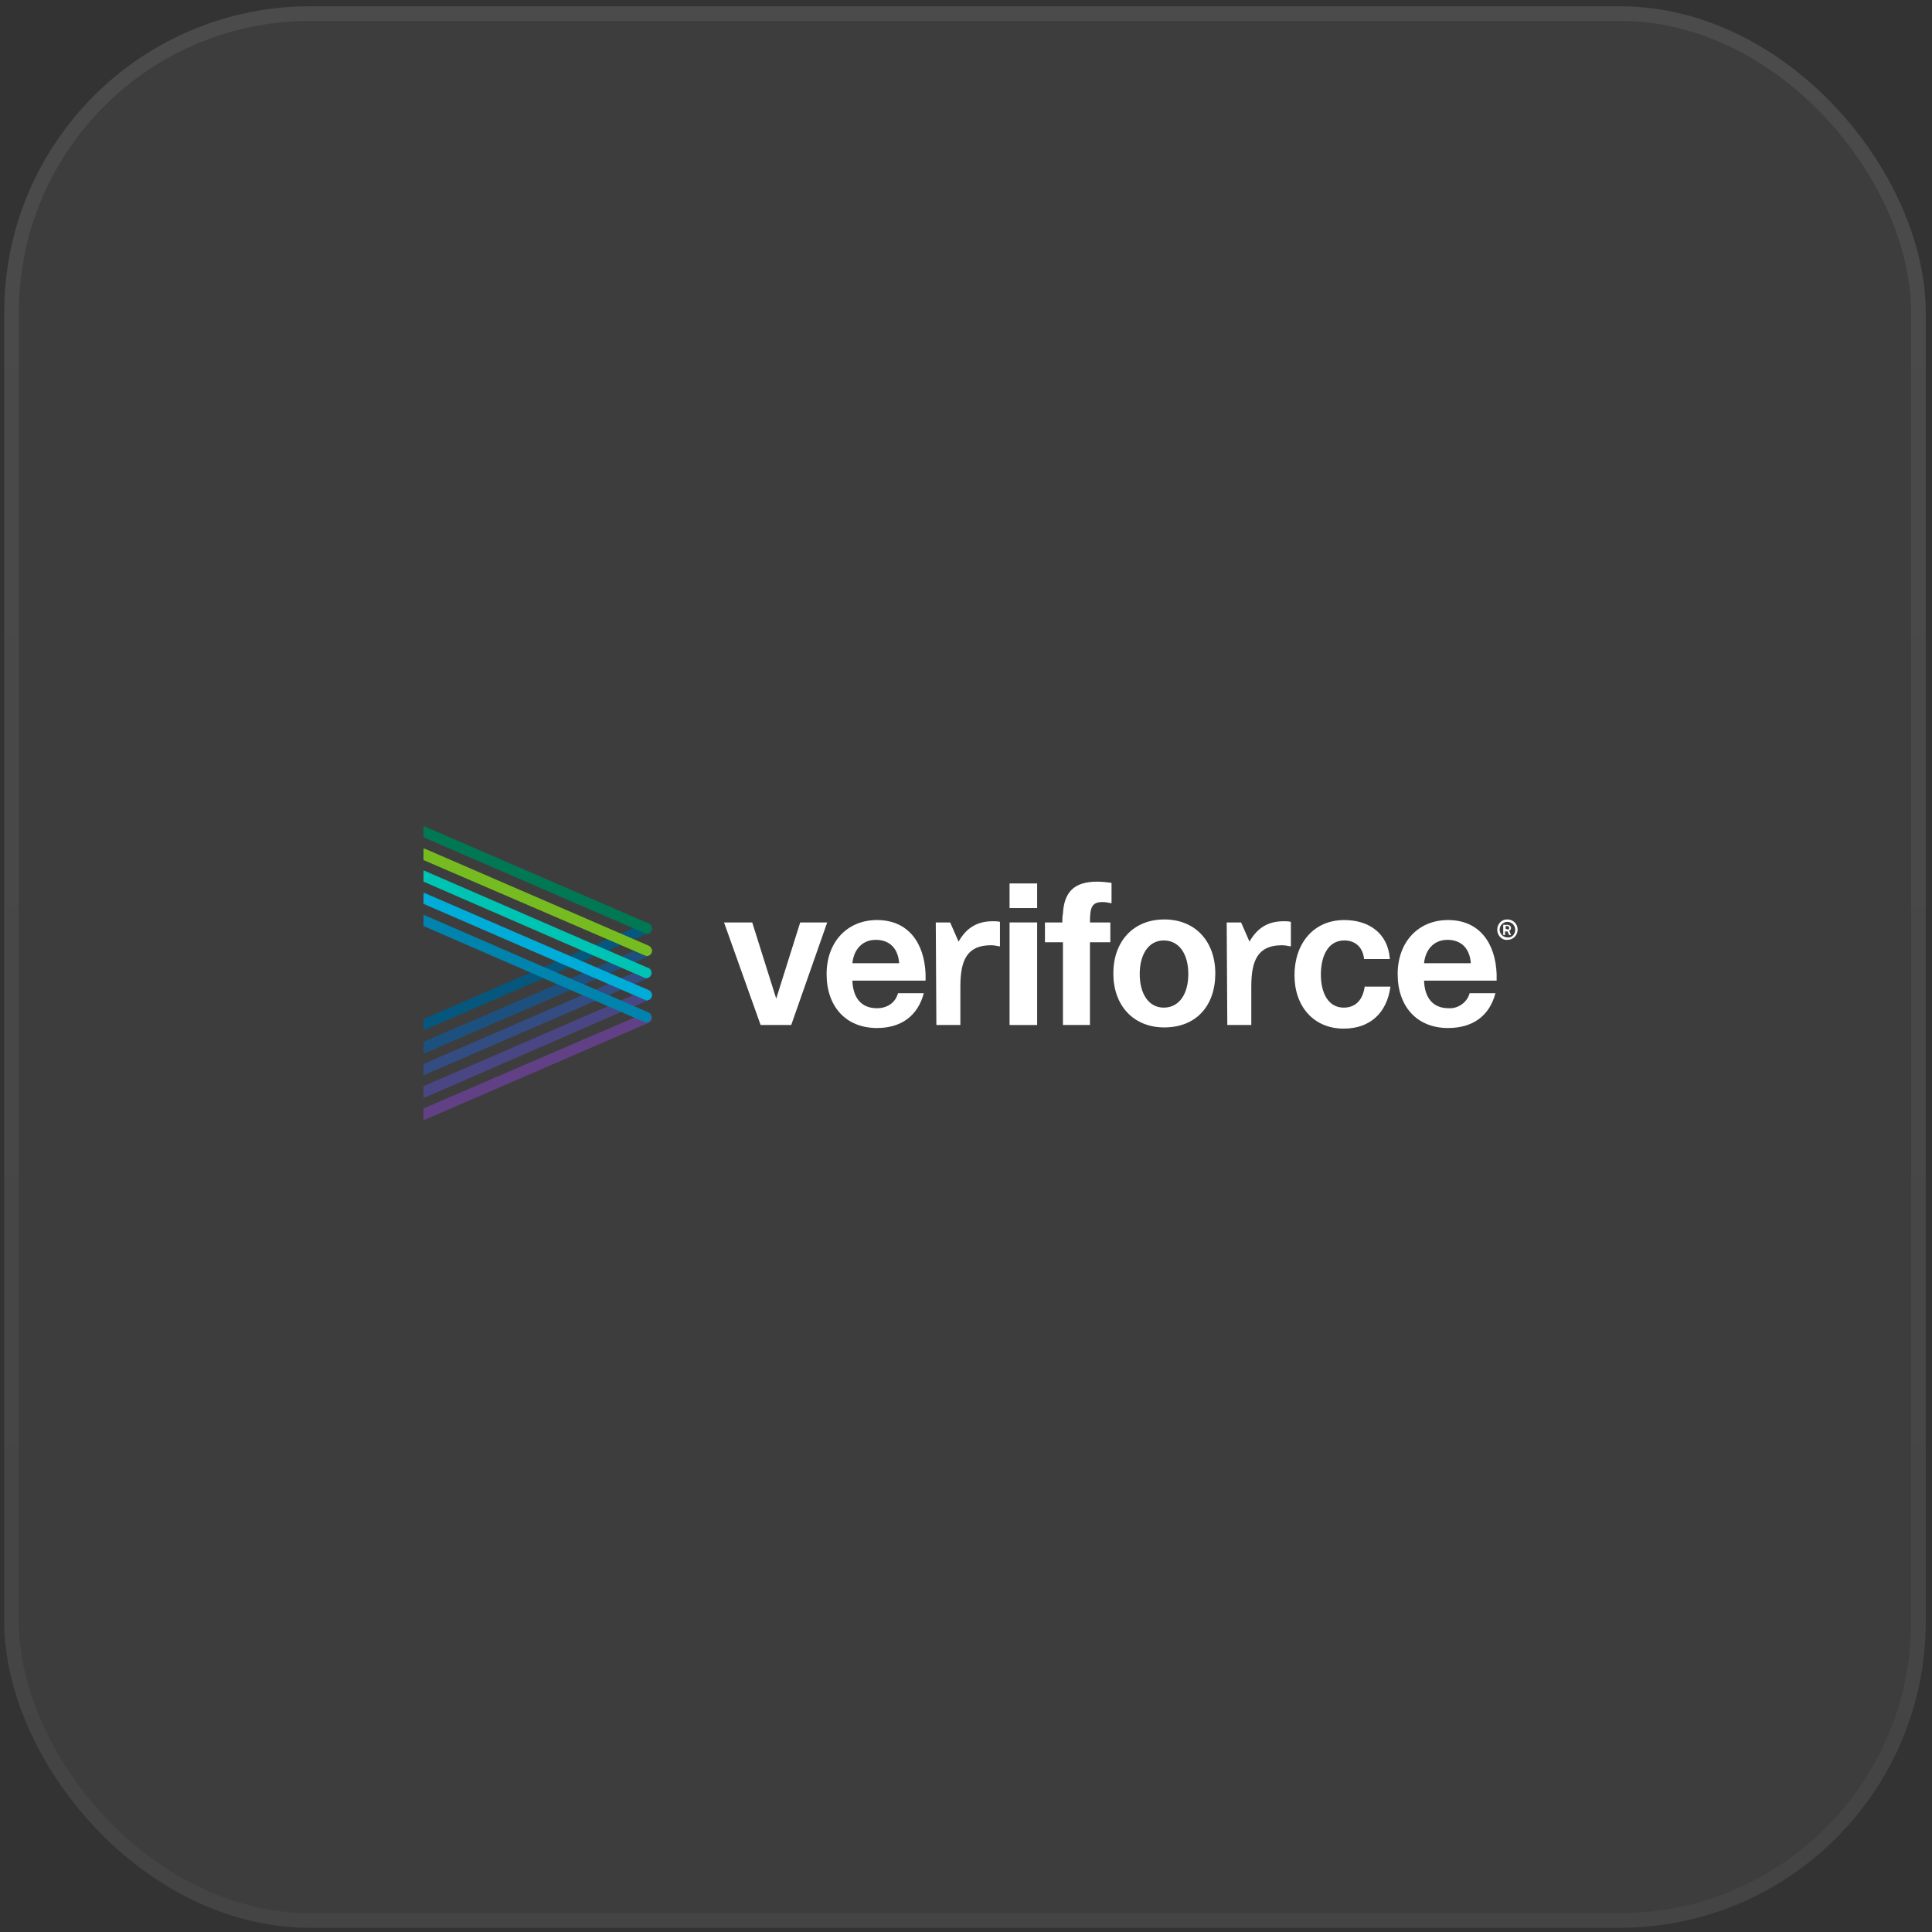 <svg width="132" height="132" viewBox="0 0 132 132" fill="none" xmlns="http://www.w3.org/2000/svg">
<rect x="0" y="0" width="132" height="132" fill="#333333" stroke="none"/>
<rect x="0.287" y="0.426" width="131.287" height="131.287" rx="20.912" fill="white" fill-opacity="0.05"/>
<rect x="0.787" y="0.926" width="130.287" height="130.287" rx="20.412" stroke="url(#paint0_linear_203_5186)" stroke-opacity="0.07"/>
<g clip-path="url(#clip0_203_5186)">
<path d="M28.935 75.729V76.508C28.976 76.508 28.976 76.508 29.017 76.508L44.345 69.868C44.468 69.827 44.55 69.704 44.55 69.54C44.55 69.336 44.386 69.172 44.181 69.172C44.14 69.172 44.099 69.172 44.058 69.213L28.935 75.729Z" fill="#614086"/>
<path d="M28.935 72.696V73.475C28.976 73.475 28.976 73.475 29.017 73.434L44.345 66.795C44.468 66.754 44.55 66.59 44.55 66.467C44.55 66.262 44.386 66.098 44.181 66.098C44.14 66.098 44.099 66.098 44.058 66.139L28.935 72.696Z" fill="#334C82"/>
<path d="M28.935 69.623V70.401C28.976 70.401 28.976 70.401 29.017 70.36L44.345 63.721C44.468 63.68 44.55 63.516 44.55 63.393C44.55 63.188 44.386 63.024 44.181 63.024C44.14 63.024 44.099 63.024 44.058 63.065L28.935 69.623Z" fill="#05577D"/>
<path d="M28.935 71.18V71.959C28.976 71.959 28.976 71.959 29.017 71.959L44.345 65.319C44.468 65.278 44.55 65.155 44.55 64.991C44.55 64.787 44.386 64.623 44.181 64.623C44.14 64.623 44.099 64.623 44.058 64.663L28.935 71.18Z" fill="#1C517F"/>
<path d="M28.935 74.213V74.991C28.976 74.991 28.976 74.991 29.017 74.991L44.345 68.311C44.468 68.27 44.55 68.147 44.55 67.983C44.55 67.778 44.386 67.614 44.181 67.614C44.14 67.614 44.099 67.614 44.058 67.655L28.935 74.213Z" fill="#4A4684"/>
<path d="M49.468 63.024H51.394L53.033 68.229L54.672 63.024H56.517L54.058 70.032H51.968L49.468 63.024Z" fill="white"/>
<path d="M70.861 62.041H68.976V60.36H70.861V62.041ZM68.976 63.024H70.861V70.032H68.976V63.024Z" fill="white"/>
<path d="M72.582 64.377H71.394V63.024H72.582C72.582 62.819 72.582 62.614 72.623 62.409C72.705 60.975 73.361 60.237 74.959 60.237C75.287 60.237 75.615 60.278 75.943 60.319V61.713C75.738 61.672 75.533 61.631 75.328 61.631C74.591 61.631 74.468 61.999 74.468 63.024H75.861V64.377H74.468V70.032H72.623V64.377H72.582Z" fill="white"/>
<path d="M79.549 62.819C81.681 62.819 83.033 64.336 83.033 66.508C83.033 68.721 81.722 70.196 79.549 70.196C77.418 70.196 76.066 68.68 76.066 66.508C76.066 64.336 77.418 62.819 79.549 62.819ZM79.508 68.844C80.574 68.844 81.189 67.901 81.189 66.549C81.189 65.196 80.574 64.254 79.508 64.254C78.484 64.254 77.869 65.196 77.869 66.549C77.869 67.901 78.484 68.844 79.508 68.844Z" fill="white"/>
<path d="M95 67.409C94.754 69.213 93.607 70.278 91.804 70.278C89.754 70.278 88.443 68.762 88.443 66.631C88.443 64.499 89.713 62.86 91.845 62.86C93.525 62.86 94.836 63.762 94.959 65.524H93.197C93.115 64.704 92.582 64.254 91.845 64.254C90.738 64.254 90.246 65.319 90.246 66.59C90.246 67.819 90.738 68.844 91.804 68.844C92.623 68.844 93.115 68.311 93.238 67.409H95Z" fill="white"/>
<path d="M58.238 66.999C58.279 68.188 58.853 68.885 59.918 68.885C60.656 68.885 61.189 68.475 61.353 67.86H63.115C62.705 69.418 61.558 70.237 59.918 70.237C57.787 70.237 56.476 68.762 56.476 66.549C56.476 64.377 57.869 62.86 59.918 62.86C62.05 62.86 63.156 64.418 63.238 66.549C63.238 66.795 63.238 66.877 63.238 66.999H58.238ZM59.836 64.213C58.853 64.213 58.32 64.95 58.238 65.811H61.435C61.353 64.745 60.738 64.213 59.836 64.213Z" fill="white"/>
<path d="M97.295 66.999C97.336 68.188 97.91 68.885 98.976 68.885C99.631 68.926 100.246 68.475 100.41 67.86H102.172C101.763 69.418 100.615 70.237 98.935 70.237C96.804 70.237 95.492 68.762 95.492 66.549C95.492 64.377 96.885 62.86 98.935 62.86C101.066 62.86 102.172 64.418 102.254 66.549C102.254 66.795 102.254 66.877 102.254 66.999H97.295ZM98.894 64.213C97.91 64.213 97.377 64.95 97.295 65.811H100.492C100.41 64.745 99.795 64.213 98.894 64.213Z" fill="white"/>
<path d="M63.935 63.024H64.918L65.492 64.336C66.025 63.393 66.763 62.942 67.828 62.942C67.992 62.942 68.156 62.942 68.32 62.983V64.663C68.115 64.623 67.91 64.582 67.705 64.582C66.066 64.582 65.615 65.606 65.615 67.409V70.032H63.976L63.935 63.024Z" fill="white"/>
<path d="M83.812 63.024H84.795L85.369 64.336C85.902 63.393 86.64 62.942 87.705 62.942C87.869 62.942 88.033 62.942 88.197 62.983V64.663C87.992 64.623 87.787 64.582 87.582 64.582C85.943 64.582 85.492 65.606 85.492 67.409V70.032H83.853L83.812 63.024Z" fill="white"/>
<path d="M102.295 63.516C102.295 63.147 102.582 62.819 102.951 62.819C102.951 62.819 102.951 62.819 102.992 62.819C103.361 62.819 103.689 63.106 103.689 63.516C103.689 63.885 103.402 64.213 102.992 64.213C102.623 64.254 102.295 63.926 102.295 63.516C102.295 63.557 102.295 63.557 102.295 63.516ZM103.525 63.516C103.525 63.229 103.279 62.983 102.992 62.983C102.705 62.983 102.459 63.229 102.459 63.516C102.459 63.803 102.705 64.049 102.992 64.049C103.279 64.09 103.525 63.844 103.525 63.516ZM102.746 63.188H102.992C103.156 63.188 103.238 63.311 103.238 63.393C103.238 63.475 103.197 63.557 103.115 63.598C103.156 63.68 103.197 63.803 103.238 63.885H103.115C103.074 63.803 103.033 63.721 102.992 63.639H102.828V63.885H102.705V63.188H102.746ZM102.992 63.516C103.074 63.516 103.115 63.475 103.115 63.393C103.115 63.352 103.074 63.27 102.992 63.27H102.869V63.475H102.992V63.516Z" fill="white"/>
<path d="M44.058 63.762C44.099 63.762 44.14 63.803 44.181 63.803C44.386 63.803 44.55 63.639 44.55 63.434C44.55 63.311 44.468 63.188 44.345 63.106L29.017 56.467C28.976 56.426 28.976 56.426 28.935 56.426V57.205L44.058 63.762Z" fill="#007853"/>
<path d="M44.017 66.795C44.058 66.795 44.099 66.836 44.14 66.836C44.345 66.836 44.508 66.672 44.508 66.467C44.508 66.344 44.426 66.18 44.304 66.139L29.017 59.499C28.976 59.499 28.976 59.499 28.935 59.459V60.237L44.017 66.795Z" fill="#00C4B3"/>
<path d="M44.017 69.827C44.058 69.827 44.099 69.868 44.14 69.868C44.345 69.868 44.508 69.704 44.508 69.499C44.508 69.377 44.426 69.213 44.304 69.172L29.017 62.532C28.976 62.532 28.976 62.532 28.935 62.491V63.27L44.017 69.827Z" fill="#0083AD"/>
<path d="M44.058 68.311C44.099 68.311 44.14 68.352 44.181 68.352C44.386 68.352 44.55 68.188 44.55 67.983C44.55 67.86 44.468 67.737 44.345 67.655L29.017 61.016C28.976 61.016 28.976 61.016 28.935 61.016V61.754L44.058 68.311Z" fill="#00ACD8"/>
<path d="M44.058 65.278C44.099 65.278 44.14 65.319 44.181 65.319C44.386 65.319 44.55 65.155 44.55 64.95C44.55 64.827 44.468 64.704 44.345 64.623L29.017 57.983C28.976 57.983 28.976 57.983 28.935 57.983V58.762L44.058 65.278Z" fill="#76BC21"/>
</g>
<defs>
<linearGradient id="paint0_linear_203_5186" x1="65.931" y1="0.426" x2="65.931" y2="131.713" gradientUnits="userSpaceOnUse">
<stop stop-color="white"/>
<stop offset="1" stop-color="#999999"/>
</linearGradient>
<clipPath id="clip0_203_5186">
<rect width="75" height="20.082" fill="white" transform="translate(28.812 56.426)"/>
</clipPath>
</defs>
</svg>
